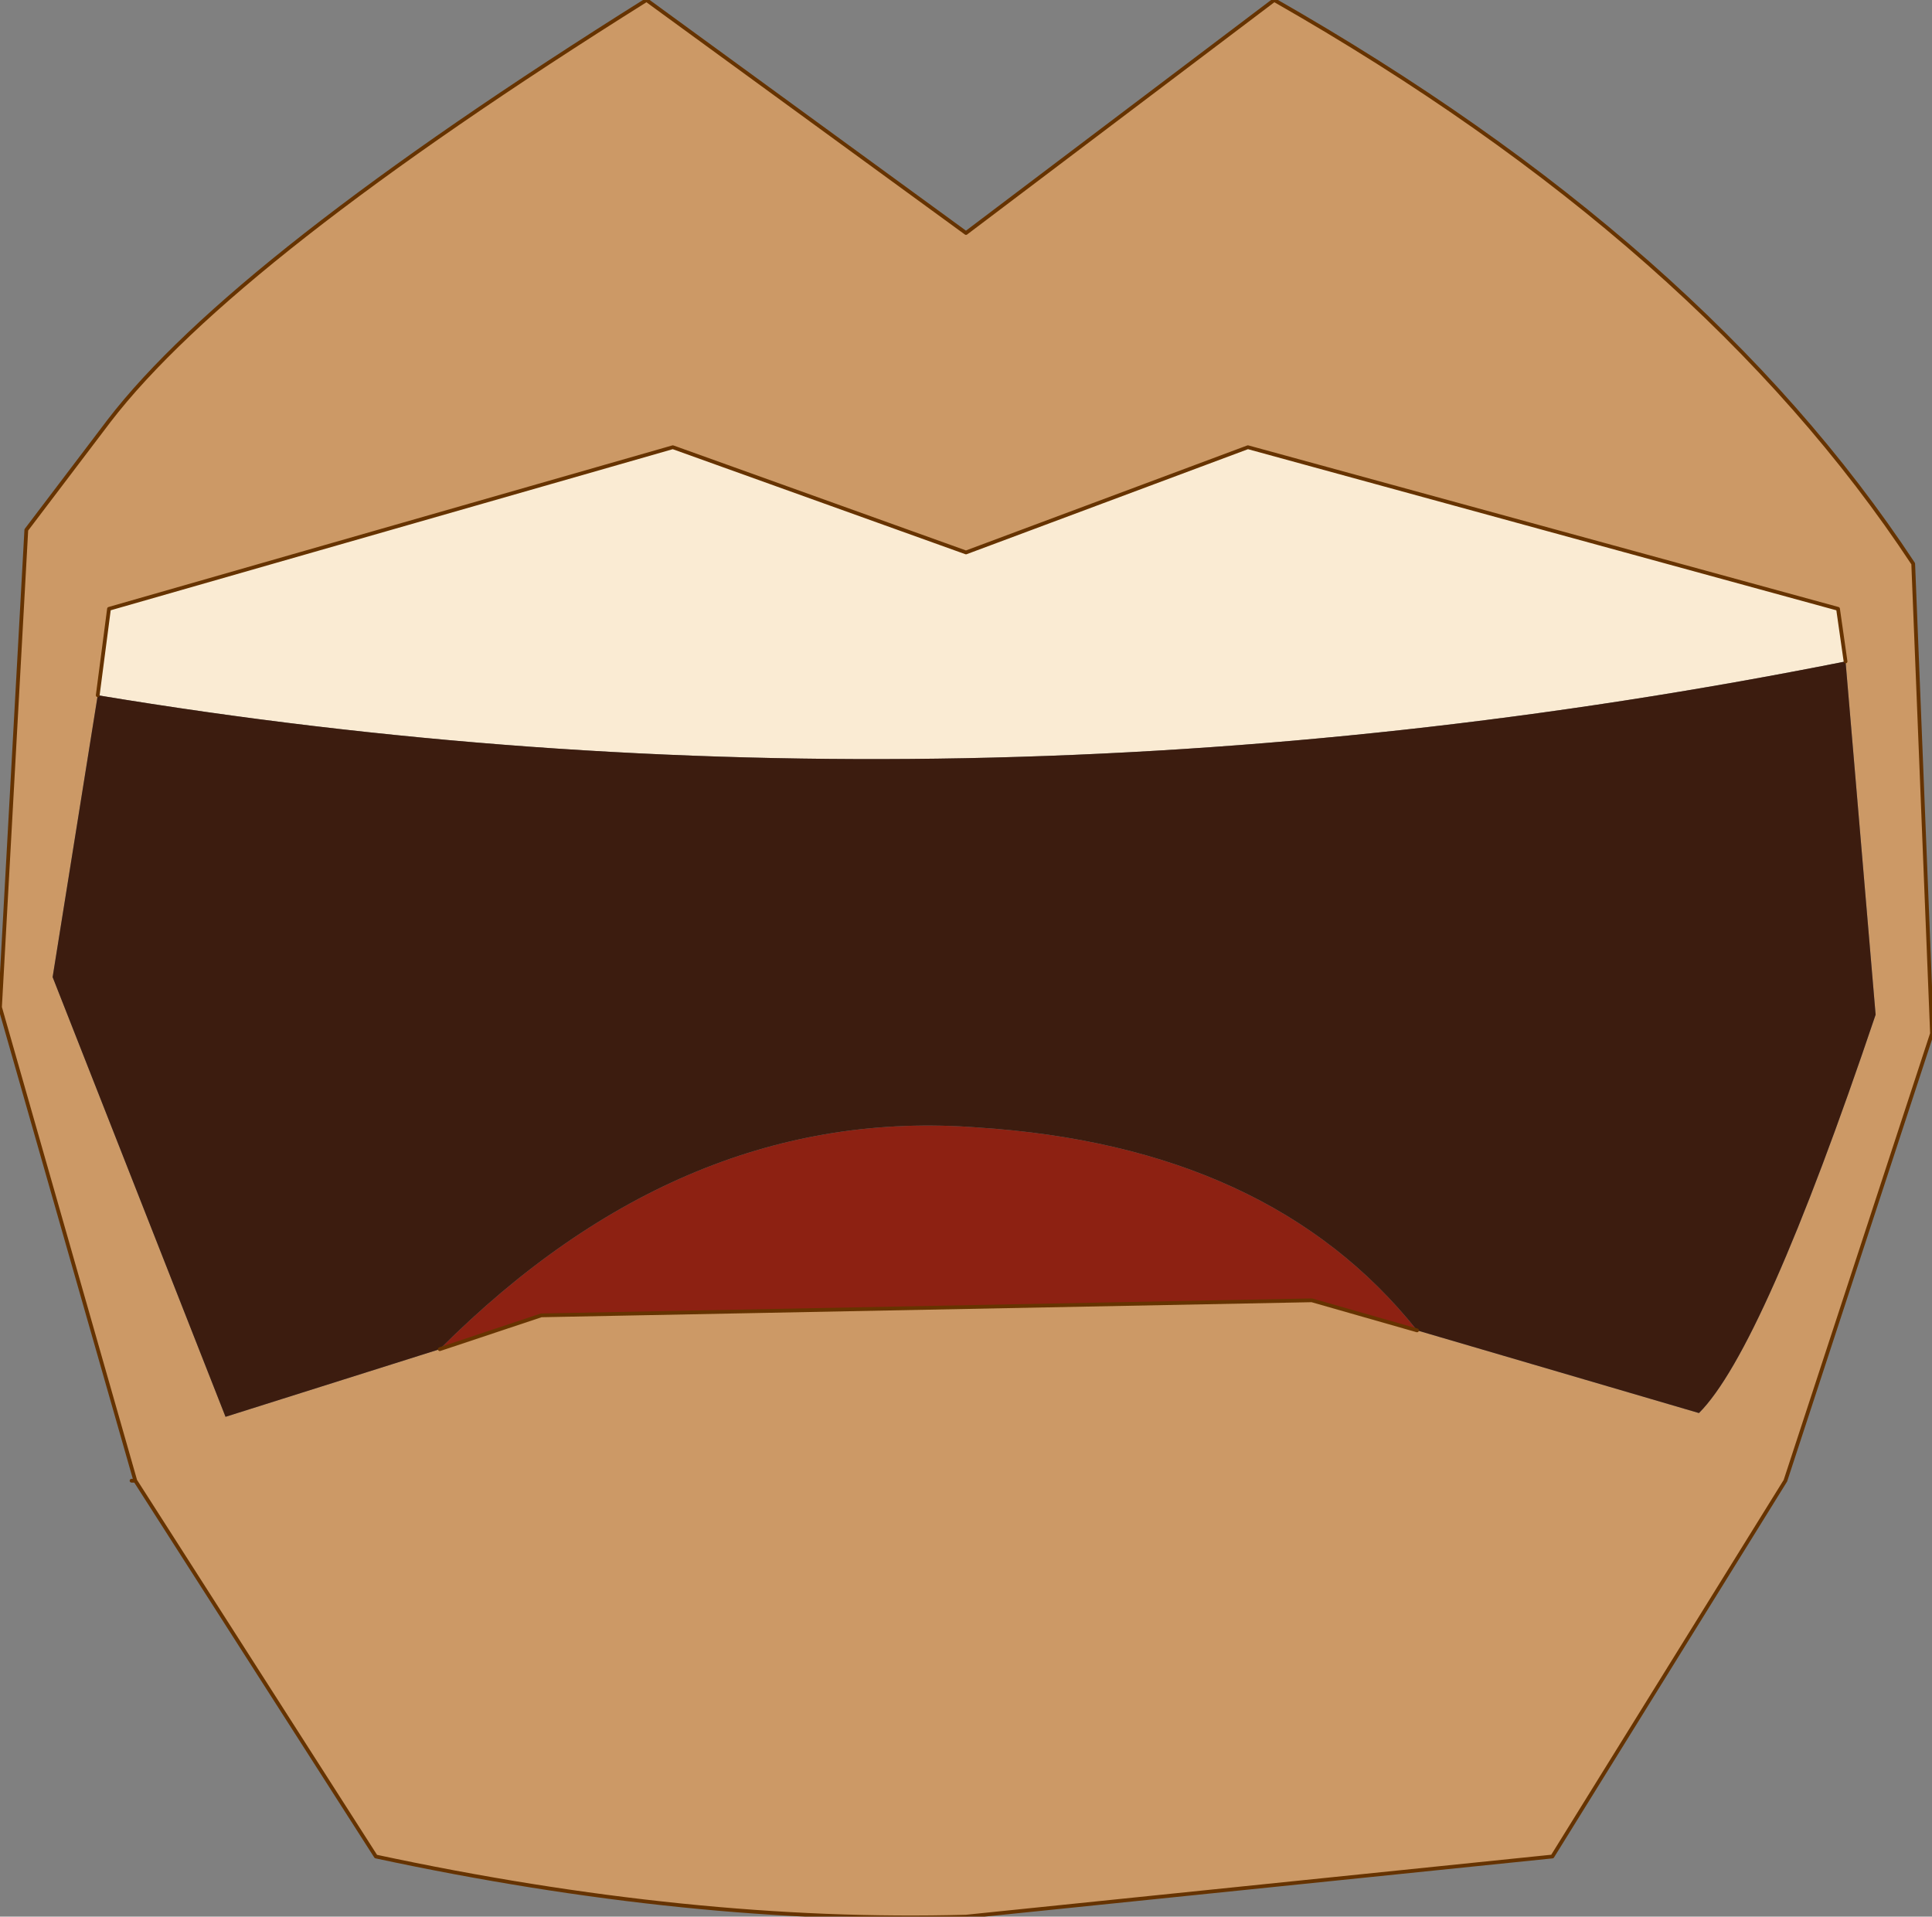 <?xml version="1.0" encoding="UTF-8" standalone="no"?>
<svg xmlns:xlink="http://www.w3.org/1999/xlink" height="25.5px" width="25.7px" xmlns="http://www.w3.org/2000/svg">
  <rect width="100%" height="100%" fill="#808080" stroke="none"/>
  <g transform="matrix(1.0, 0.0, 0.0, 1.0, 12.45, 7.45)">
    <path d="M-10.65 12.25 L-12.45 5.95 -12.1 -0.4 -11.0 -1.85 Q-9.35 -4.0 -3.85 -7.45 L0.4 -4.35 4.5 -7.45 Q10.2 -4.2 13.0 0.05 L13.25 6.3 11.3 12.25 8.2 17.25 0.4 18.05 Q-3.25 18.15 -7.45 17.25 L-10.65 12.25 -10.7 12.25 -10.65 12.25 M12.1 1.35 L12.0 0.65 4.15 -1.5 0.4 -0.1 -3.5 -1.5 -11.0 0.65 -11.15 1.8 -11.75 5.55 -9.45 11.4 -6.6 10.5 -5.25 10.05 5.0 9.85 6.4 10.25 10.15 11.35 Q11.0 10.5 12.5 6.05 L12.1 1.35" fill="#cc9966" fill-rule="evenodd" stroke="none"/>
    <path d="M-11.15 1.8 L-11.0 0.65 -3.5 -1.5 0.4 -0.1 4.15 -1.5 12.0 0.65 12.1 1.35 Q0.3 3.7 -11.15 1.8" fill="#faebd3" fill-rule="evenodd" stroke="none"/>
    <path d="M6.4 10.25 L5.0 9.85 -5.25 10.05 -6.6 10.5 Q-3.35 7.25 0.55 7.55 4.45 7.8 6.4 10.25" fill="#8d2112" fill-rule="evenodd" stroke="none"/>
    <path d="M-11.15 1.8 Q0.3 3.7 12.1 1.35 L12.5 6.05 Q11.0 10.5 10.15 11.35 L6.4 10.25 Q4.45 7.8 0.55 7.55 -3.35 7.25 -6.6 10.5 L-9.45 11.4 -11.75 5.55 -11.15 1.8" fill="#3c1c0f" fill-rule="evenodd" stroke="none"/>
    <path d="M-10.65 12.25 L-12.45 5.95 -12.1 -0.4 -11.0 -1.85 Q-9.35 -4.0 -3.85 -7.45 L0.4 -4.35 4.5 -7.45 Q10.2 -4.2 13.0 0.05 L13.25 6.3 11.3 12.25 8.2 17.25 0.4 18.05 Q-3.25 18.15 -7.45 17.25 L-10.65 12.25 -10.7 12.25 M12.1 1.35 L12.0 0.65 4.15 -1.5 0.4 -0.1 -3.5 -1.5 -11.0 0.65 -11.15 1.8 M6.4 10.25 L5.0 9.85 -5.25 10.05 -6.6 10.5" fill="none" stroke="#663300" stroke-linecap="round" stroke-linejoin="round" stroke-width="0.05"/>
  </g>
</svg>
